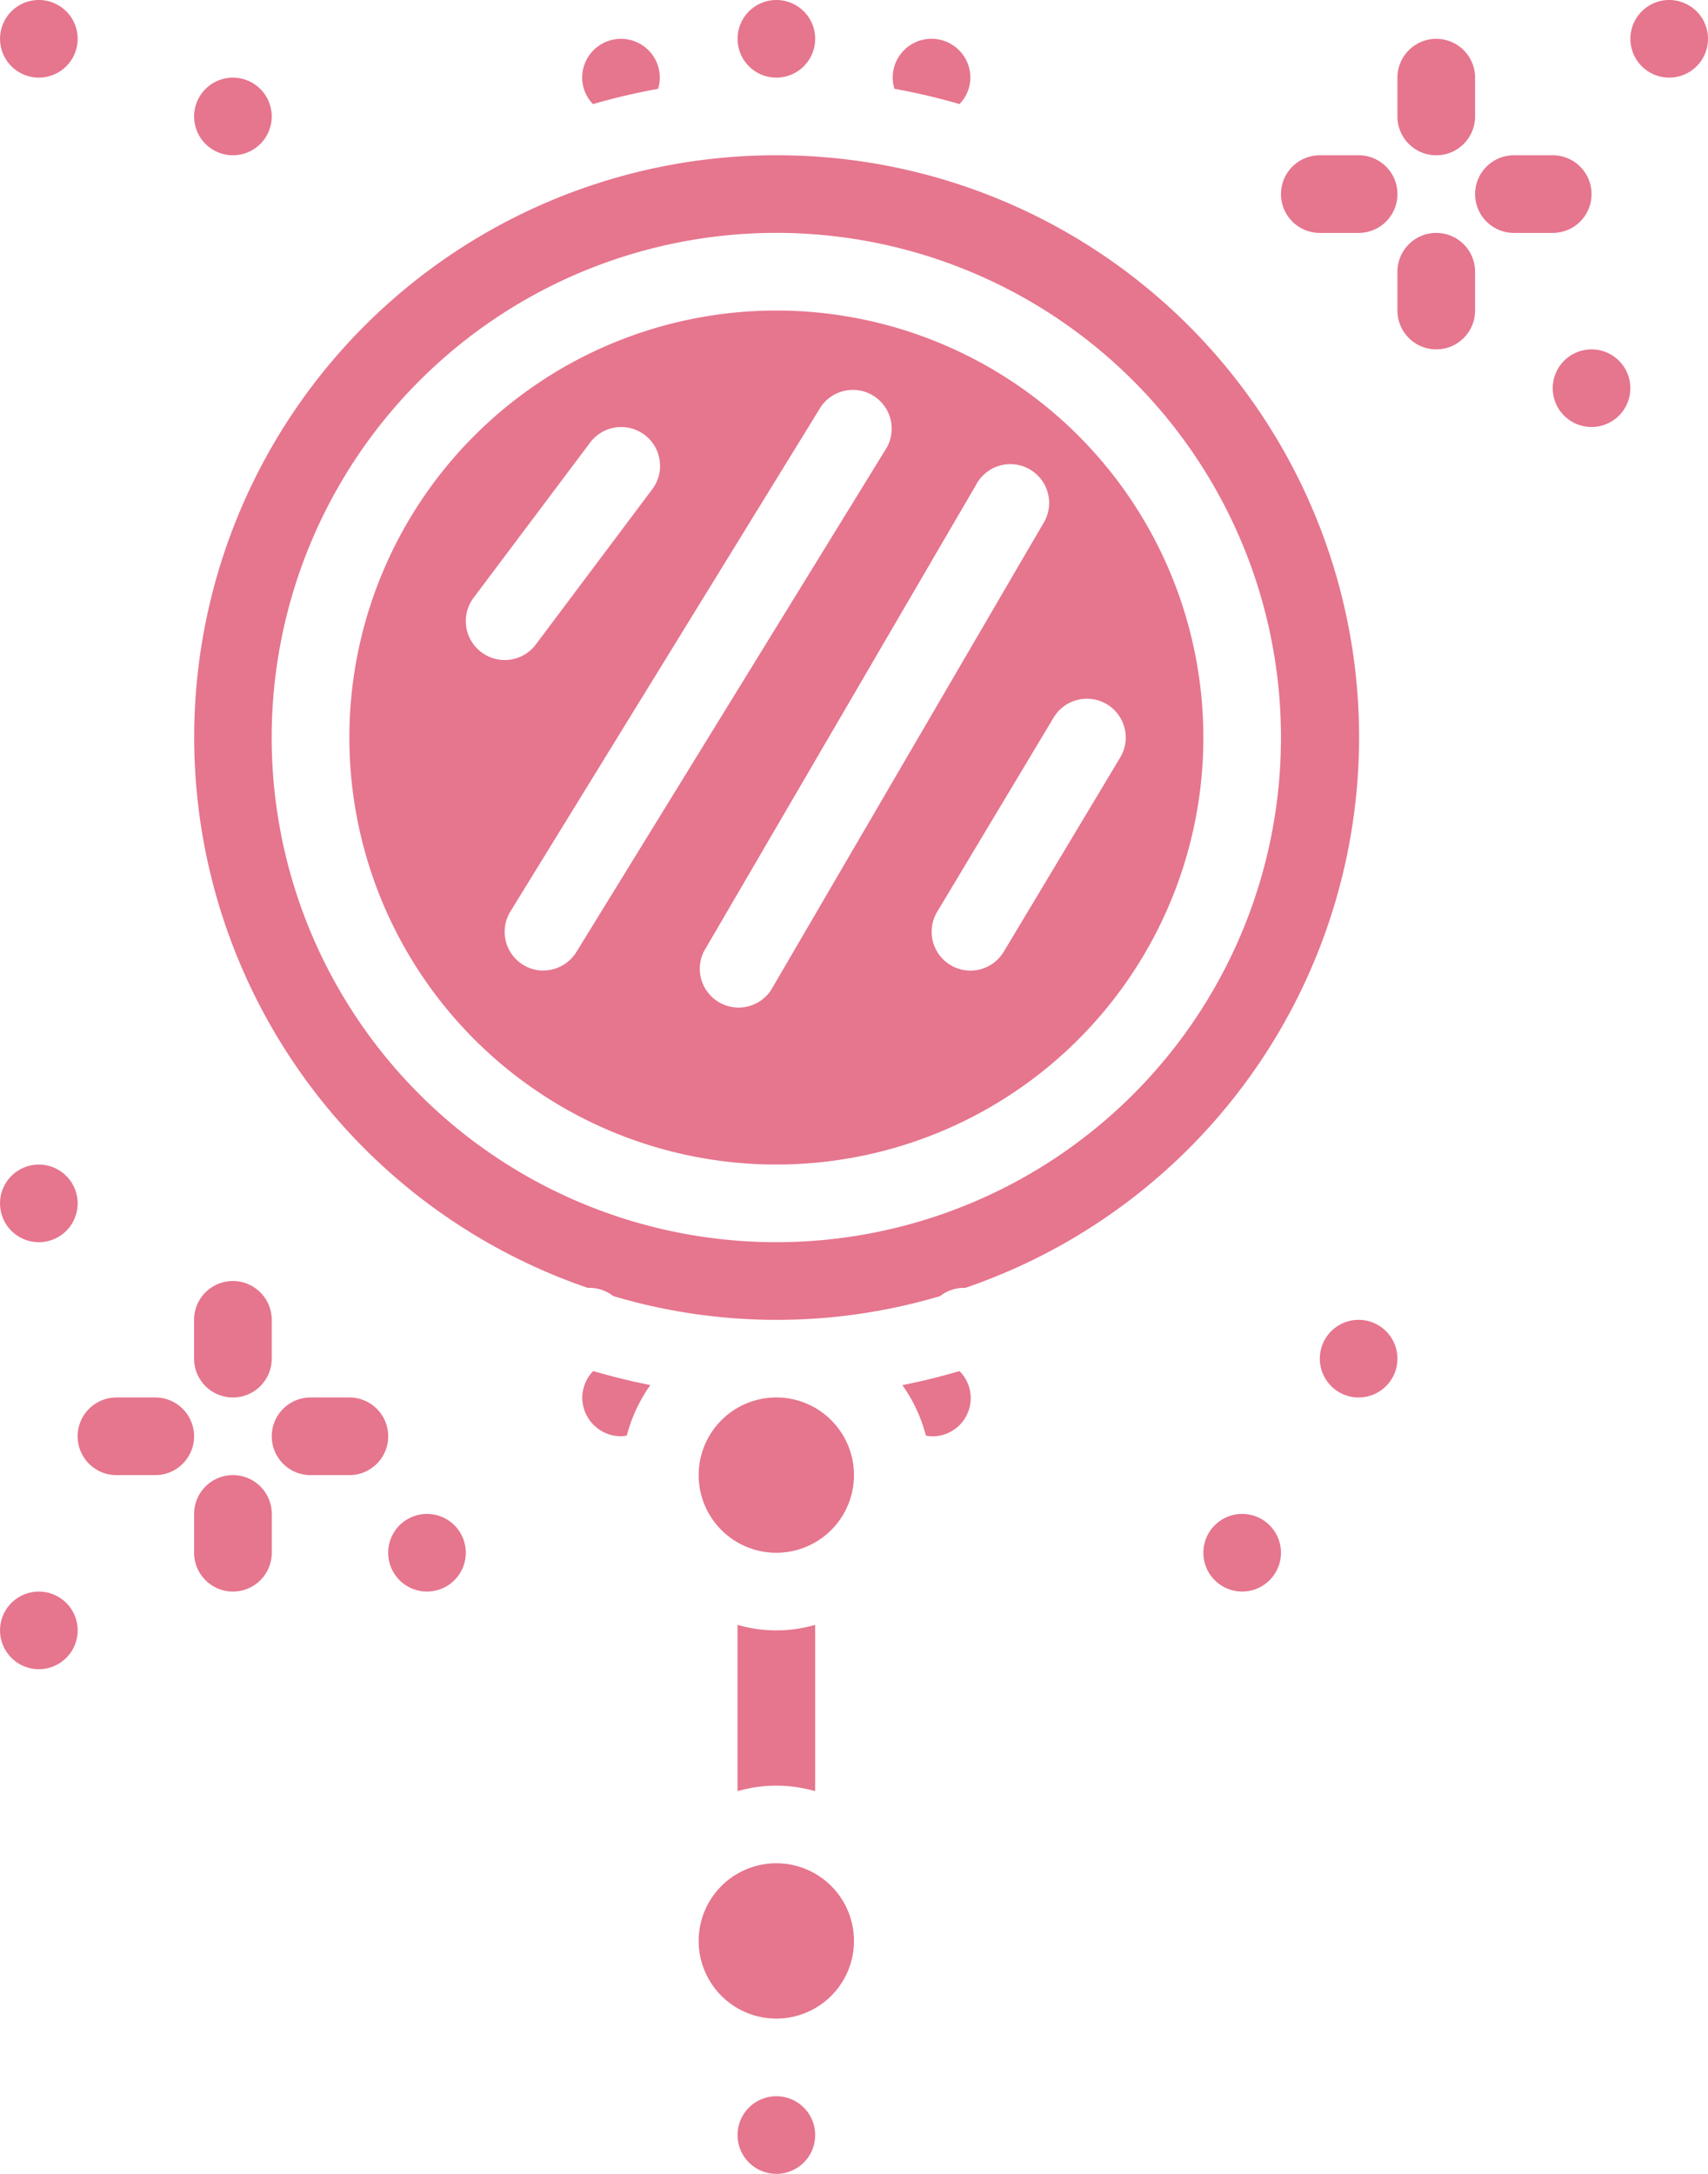 <svg xmlns="http://www.w3.org/2000/svg" viewBox="0 0 402.29 512"><title>002-magic</title><path d="M73.29,283.43a9.14,9.14,0,1,1-9.14-9.14A9.14,9.14,0,0,1,73.29,283.43Z" transform="translate(-55)" fill="#e6758e"/><path d="M164.71,365.71a9.14,9.14,0,1,1-9.14-9.14A9.14,9.14,0,0,1,164.71,365.71Z" transform="translate(-55)" fill="#e6758e"/><path d="M73.29,384a9.14,9.14,0,1,1-9.14-9.14A9.14,9.14,0,0,1,73.29,384Z" transform="translate(-55)" fill="#e6758e"/><path d="M439,91.43a9.14,9.14,0,1,1-9.14-9.14A9.14,9.14,0,0,1,439,91.43Z" transform="translate(-55)" fill="#e6758e"/><path d="M384.14,320a9.14,9.14,0,1,1-9.14-9.14A9.14,9.14,0,0,1,384.14,320Z" transform="translate(-55)" fill="#e6758e"/><path d="M356.71,365.71a9.14,9.14,0,1,1-9.14-9.14A9.14,9.14,0,0,1,356.71,365.71Z" transform="translate(-55)" fill="#e6758e"/><path d="M119,27.43a9.14,9.14,0,1,1-9.14-9.14A9.14,9.14,0,0,1,119,27.43Z" transform="translate(-55)" fill="#e6758e"/><path d="M73.29,9.14A9.14,9.14,0,1,1,64.14,0,9.14,9.14,0,0,1,73.29,9.14Z" transform="translate(-55)" fill="#e6758e"/><path d="M457.29,9.14A9.14,9.14,0,1,1,448.14,0,9.14,9.14,0,0,1,457.29,9.14Z" transform="translate(-55)" fill="#e6758e"/><path d="M247,421.87V382.7a32.85,32.85,0,0,1-18.29,0v39.17A32.78,32.78,0,0,1,247,421.87Z" transform="translate(-55)" fill="#e6758e"/><path d="M247,502.86a9.14,9.14,0,1,1-9.14-9.14A9.14,9.14,0,0,1,247,502.86Z" transform="translate(-55)" fill="#e6758e"/><path d="M256.14,457.14a18.29,18.29,0,1,1-18.29-18.29A18.29,18.29,0,0,1,256.14,457.14Z" transform="translate(-55)" fill="#e6758e"/><path d="M192.14,329.14a9.14,9.14,0,0,0,9.14,9.14,8.32,8.32,0,0,0,1.36-.18,36.29,36.29,0,0,1,5.54-11.88c-4.57-.91-9-2-13.46-3.3A9.14,9.14,0,0,0,192.14,329.14Z" transform="translate(-55)" fill="#e6758e"/><path d="M210,20.92a9,9,0,0,0,.41-2.63,9.14,9.14,0,0,0-18.29,0,9,9,0,0,0,2.55,6.23A154.83,154.83,0,0,1,210,20.92Z" transform="translate(-55)" fill="#e6758e"/><path d="M247,9.14A9.14,9.14,0,1,1,237.86,0,9.14,9.14,0,0,1,247,9.14Z" transform="translate(-55)" fill="#e6758e"/><path d="M256.14,347.43a18.29,18.29,0,1,1-18.29-18.29A18.29,18.29,0,0,1,256.14,347.43Z" transform="translate(-55)" fill="#e6758e"/><path d="M237.86,73.14A100.57,100.57,0,1,0,338.43,173.71,100.57,100.57,0,0,0,237.86,73.14ZM168.37,153.6a9.14,9.14,0,0,1-1.83-12.8L194,104.23a9.14,9.14,0,1,1,14.63,11l-27.43,36.57A9.14,9.14,0,0,1,168.37,153.6Zm14.63,75a9.14,9.14,0,0,1-7.78-13.93L248.36,95.78a9.14,9.14,0,0,1,15.54,9.58L190.76,224.22A9.13,9.13,0,0,1,183,228.57Zm53.62,4.57a9.14,9.14,0,0,1-15.8-9.14l64-109.71a9.14,9.14,0,1,1,15.8,9.14Zm54.79-9a9.14,9.14,0,0,1-15.67-9.42L303.17,169a9.14,9.14,0,0,1,15.67,9.42Z" transform="translate(-55)" fill="#e6758e"/><path d="M281,24.51a9,9,0,0,0,2.55-6.23,9.14,9.14,0,0,0-18.29,0,9,9,0,0,0,.41,2.63A154.65,154.65,0,0,1,281,24.51Z" transform="translate(-55)" fill="#e6758e"/><path d="M237.86,36.57a137.07,137.07,0,0,0-44.42,266.76,9.06,9.06,0,0,1,6,1.93,135.08,135.08,0,0,0,77,0,9,9,0,0,1,5.92-1.93A137.06,137.06,0,0,0,237.86,36.57Zm0,256A118.86,118.86,0,1,1,356.71,173.71,118.86,118.86,0,0,1,237.86,292.57Z" transform="translate(-55)" fill="#e6758e"/><path d="M267.54,326.23a36.34,36.34,0,0,1,5.54,11.89,8.3,8.3,0,0,0,1.36.17A9,9,0,0,0,281,322.93C276.58,324.21,272.11,325.34,267.54,326.23Z" transform="translate(-55)" fill="#e6758e"/><path d="M393.29,36.57a9.14,9.14,0,0,0,9.14-9.14V18.29a9.14,9.14,0,0,0-18.29,0v9.14A9.14,9.14,0,0,0,393.29,36.57Z" transform="translate(-55)" fill="#e6758e"/><path d="M429.86,45.71a9.14,9.14,0,0,0-9.14-9.14h-9.14a9.14,9.14,0,0,0,0,18.29h9.14A9.14,9.14,0,0,0,429.86,45.71Z" transform="translate(-55)" fill="#e6758e"/><path d="M393.29,54.86A9.14,9.14,0,0,0,384.14,64v9.14a9.14,9.14,0,0,0,18.29,0V64A9.14,9.14,0,0,0,393.29,54.86Z" transform="translate(-55)" fill="#e6758e"/><path d="M365.86,54.86H375a9.14,9.14,0,1,0,0-18.29h-9.14a9.14,9.14,0,0,0,0,18.29Z" transform="translate(-55)" fill="#e6758e"/><path d="M109.86,329.14A9.14,9.14,0,0,0,119,320v-9.14a9.14,9.14,0,0,0-18.29,0V320A9.14,9.14,0,0,0,109.86,329.14Z" transform="translate(-55)" fill="#e6758e"/><path d="M137.29,329.14h-9.14a9.14,9.14,0,1,0,0,18.29h9.14a9.14,9.14,0,1,0,0-18.29Z" transform="translate(-55)" fill="#e6758e"/><path d="M109.86,347.43a9.14,9.14,0,0,0-9.14,9.14v9.14a9.14,9.14,0,0,0,18.29,0v-9.14A9.14,9.14,0,0,0,109.86,347.43Z" transform="translate(-55)" fill="#e6758e"/><path d="M91.57,329.14H82.43a9.14,9.14,0,1,0,0,18.29h9.14a9.14,9.14,0,1,0,0-18.29Z" transform="translate(-55)" fill="#e6758e"/></svg>